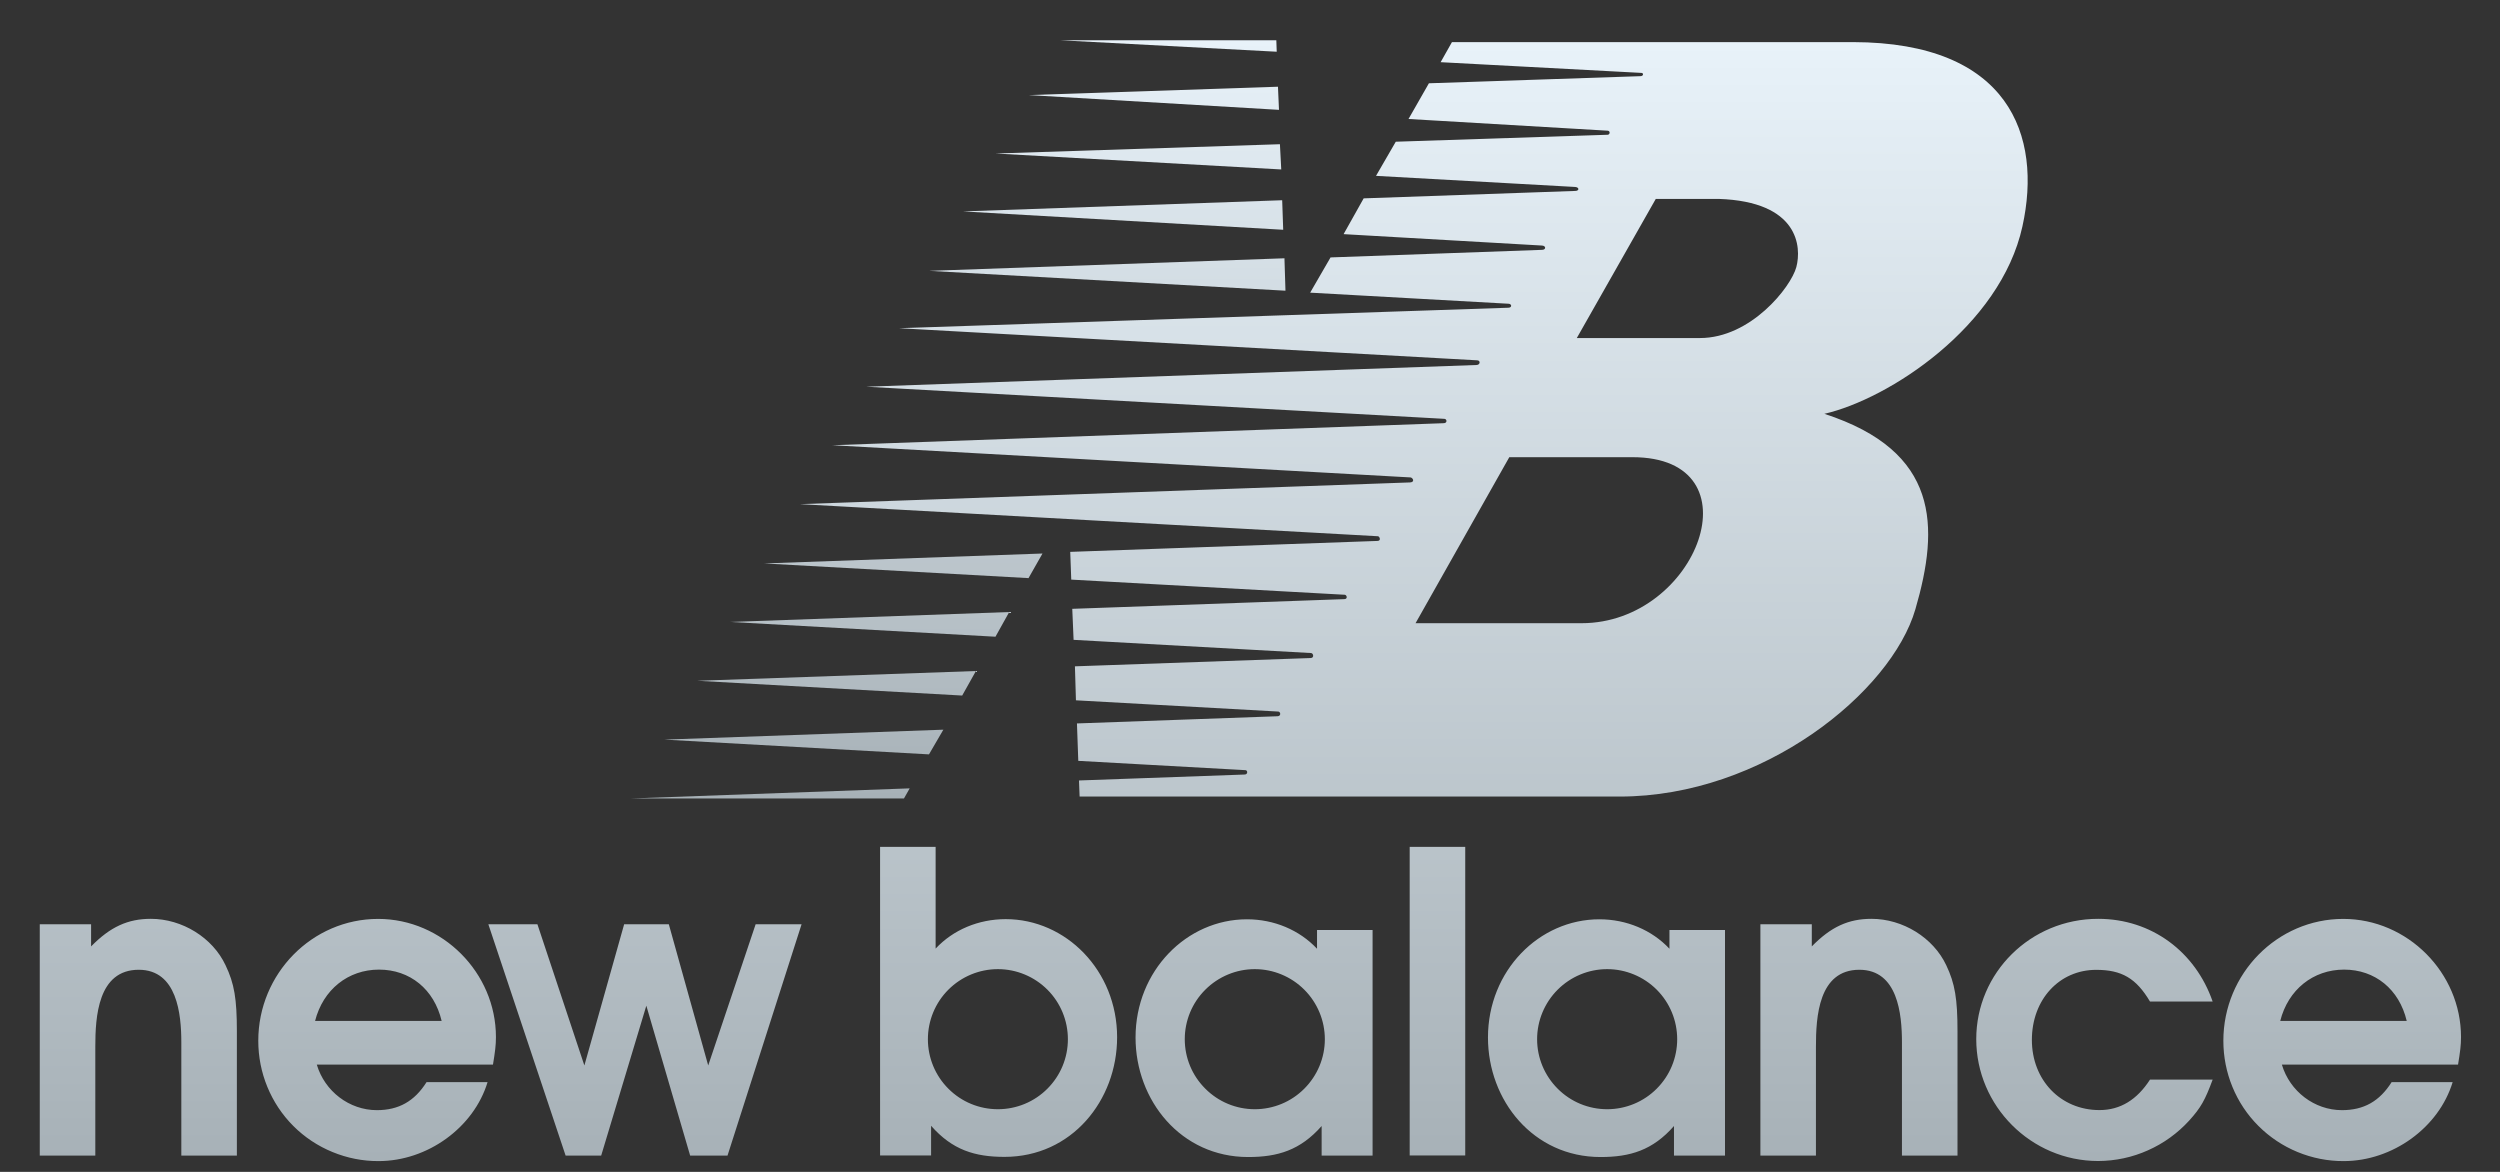 <svg width="32" height="15" viewBox="0 0 32 15" fill="none" xmlns="http://www.w3.org/2000/svg">
<rect x="0" y="0" width="32" height="15" fill="#333333" stroke="none"/>
<path fill-rule="evenodd" clip-rule="evenodd" d="M13.344 7.085L9.781 7.212L13.165 7.4L13.344 7.085ZM12.918 7.834L9.347 7.961L12.742 8.15L12.918 7.834ZM12.492 8.589L8.925 8.714L12.316 8.903L12.492 8.589ZM12.075 9.34L8.503 9.467L11.891 9.656L12.075 9.34ZM16.441 3.306L11.893 3.467L16.454 3.721L16.441 3.306ZM16.412 2.563L12.326 2.706L16.425 2.941L16.412 2.563ZM16.383 1.846L12.743 1.965L16.4 2.169L16.383 1.846ZM16.358 1.11L13.168 1.217L16.371 1.406L16.358 1.11ZM16.337 0.515H13.562L16.342 0.662L16.337 0.515ZM11.644 10.091L8.081 10.22H11.571L11.644 10.091Z" fill="url(#paint0_linear_133_6396)"/>
<path fill-rule="evenodd" clip-rule="evenodd" d="M23.72 0.539H18.585L18.44 0.796L21.009 0.933C21.04 0.933 21.04 0.975 20.996 0.975L18.29 1.066L18.029 1.523L20.581 1.673C20.615 1.678 20.607 1.725 20.577 1.725L17.866 1.814L17.613 2.251L20.162 2.393C20.217 2.397 20.217 2.444 20.162 2.444L17.455 2.539L17.198 2.997L19.738 3.143C19.793 3.147 19.789 3.198 19.738 3.198L17.031 3.295L16.77 3.746L19.313 3.888C19.352 3.892 19.356 3.939 19.305 3.939L11.506 4.201L18.907 4.612C18.953 4.612 18.949 4.672 18.898 4.672L11.087 4.95L18.487 5.361C18.521 5.361 18.53 5.417 18.478 5.417L10.654 5.699L18.055 6.111C18.085 6.115 18.114 6.171 18.05 6.175L10.239 6.453L17.639 6.864C17.66 6.868 17.682 6.924 17.63 6.924L13.699 7.064L13.712 7.419L17.215 7.613C17.241 7.618 17.253 7.669 17.206 7.669L13.725 7.793L13.742 8.19L16.783 8.359C16.812 8.363 16.825 8.423 16.774 8.423L13.759 8.529L13.772 8.964L16.363 9.108C16.393 9.112 16.401 9.168 16.35 9.168L13.785 9.26L13.802 9.739L15.943 9.858C15.973 9.862 15.973 9.914 15.931 9.914L13.811 9.99L13.819 10.196H20.731C22.564 10.196 24.209 8.86 24.517 7.798C24.826 6.736 24.826 5.776 23.352 5.297C24.175 5.108 25.605 4.181 25.887 2.898C26.144 1.733 25.716 0.543 23.72 0.539ZM20.244 7.977H18.119L19.319 5.852H20.895C22.522 5.852 21.734 7.977 20.244 7.977ZM22.993 3.419C22.924 3.676 22.41 4.327 21.759 4.327H20.183L21.194 2.546H21.999C23.027 2.58 23.061 3.163 22.993 3.419ZM31.501 13.274C31.501 12.451 30.817 11.762 29.994 11.762C29.149 11.762 28.459 12.462 28.459 13.322C28.459 13.525 28.498 13.725 28.575 13.912C28.652 14.1 28.765 14.27 28.909 14.413C29.052 14.556 29.222 14.669 29.409 14.746C29.596 14.823 29.797 14.863 29.999 14.862C30.624 14.862 31.217 14.434 31.394 13.851H30.613C30.458 14.097 30.256 14.21 29.977 14.21C29.625 14.21 29.309 13.969 29.208 13.627H31.463C31.49 13.461 31.501 13.381 31.501 13.274ZM29.187 13.068C29.288 12.667 29.609 12.411 30.004 12.411C30.4 12.411 30.71 12.662 30.806 13.068H29.187ZM21.369 11.904V12.144C21.144 11.904 20.819 11.767 20.472 11.767C19.702 11.767 19.046 12.424 19.046 13.28C19.046 14.086 19.626 14.81 20.487 14.81C20.866 14.81 21.155 14.723 21.427 14.413V14.792H22.08V11.904H21.369ZM20.572 14.198C20.334 14.198 20.106 14.104 19.938 13.935C19.77 13.767 19.675 13.54 19.675 13.302C19.675 13.064 19.77 12.836 19.938 12.668C20.106 12.5 20.334 12.405 20.572 12.405C20.809 12.405 21.038 12.5 21.206 12.668C21.374 12.836 21.468 13.064 21.468 13.302C21.468 13.54 21.374 13.767 21.206 13.935C21.038 14.104 20.809 14.198 20.572 14.198ZM1.931 11.761C1.637 11.761 1.412 11.863 1.166 12.114V11.831H0.509V14.792H1.22V13.397C1.22 13.018 1.252 12.413 1.776 12.413C2.267 12.413 2.321 12.98 2.321 13.343V14.792H3.032V13.204C3.032 12.787 3 12.59 2.887 12.355C2.722 12.002 2.332 11.761 1.931 11.761ZM6.348 13.274C6.348 12.451 5.663 11.762 4.84 11.762C3.996 11.762 3.306 12.462 3.306 13.322C3.306 13.525 3.345 13.725 3.422 13.912C3.499 14.1 3.612 14.27 3.755 14.413C3.898 14.556 4.068 14.669 4.256 14.746C4.443 14.823 4.643 14.863 4.846 14.862C5.471 14.862 6.064 14.434 6.241 13.851H5.46C5.305 14.097 5.102 14.21 4.824 14.21C4.472 14.21 4.156 13.969 4.055 13.627H6.31C6.337 13.461 6.348 13.381 6.348 13.274ZM4.033 13.068C4.135 12.667 4.456 12.411 4.851 12.411C5.247 12.411 5.557 12.662 5.653 13.068H4.033ZM18.044 14.79H18.755V10.84H18.044V14.79ZM23.955 11.761C23.661 11.761 23.436 11.863 23.191 12.114V11.831H22.533V14.792H23.244V13.397C23.244 13.018 23.276 12.413 23.8 12.413C24.292 12.413 24.345 12.98 24.345 13.343V14.792H25.056V13.204C25.056 12.787 25.024 12.59 24.912 12.355C24.746 12.002 24.356 11.761 23.955 11.761ZM26.831 12.414C27.157 12.414 27.343 12.521 27.52 12.82H28.322C28.102 12.184 27.541 11.761 26.857 11.761C25.991 11.761 25.296 12.451 25.296 13.301C25.296 14.156 25.997 14.861 26.857 14.861C27.077 14.86 27.294 14.814 27.494 14.724C27.695 14.635 27.874 14.505 28.022 14.343C28.172 14.177 28.225 14.081 28.322 13.819H27.52C27.354 14.076 27.141 14.209 26.873 14.209C26.376 14.209 26.008 13.825 26.008 13.311C26.008 12.793 26.36 12.414 26.831 12.414ZM9.065 13.638L8.561 11.831H7.989L7.48 13.638L6.879 11.831H6.251L7.24 14.792H7.695L8.273 12.873L8.834 14.792H9.312L10.26 11.831H9.672L9.065 13.638ZM12.873 11.765C12.526 11.765 12.201 11.901 11.976 12.142V10.84H11.265V14.79H11.918V14.41C12.19 14.72 12.479 14.808 12.858 14.808C13.719 14.808 14.299 14.084 14.299 13.277C14.299 12.422 13.643 11.765 12.873 11.765ZM12.773 14.198C12.535 14.198 12.307 14.104 12.139 13.935C11.971 13.767 11.877 13.54 11.877 13.302C11.877 13.064 11.971 12.836 12.139 12.668C12.307 12.5 12.535 12.405 12.773 12.405C13.011 12.405 13.239 12.5 13.407 12.668C13.575 12.836 13.669 13.064 13.669 13.302C13.669 13.54 13.575 13.767 13.407 13.935C13.239 14.104 13.011 14.198 12.773 14.198ZM16.858 11.904V12.144C16.633 11.904 16.308 11.767 15.961 11.767C15.191 11.767 14.535 12.424 14.535 13.28C14.535 14.086 15.116 14.81 15.976 14.81C16.355 14.81 16.644 14.723 16.917 14.413V14.792H17.569V11.904H16.858ZM16.061 14.198C15.824 14.198 15.596 14.104 15.428 13.935C15.259 13.767 15.165 13.54 15.165 13.302C15.165 13.064 15.259 12.836 15.428 12.668C15.596 12.5 15.824 12.405 16.061 12.405C16.299 12.405 16.527 12.5 16.695 12.668C16.863 12.836 16.958 13.064 16.958 13.302C16.958 13.54 16.863 13.767 16.695 13.935C16.527 14.104 16.299 14.198 16.061 14.198Z" fill="url(#paint1_linear_133_6396)"/>
<defs>
<linearGradient id="paint0_linear_133_6396" x1="12.267" y1="0.515" x2="12.267" y2="10.22" gradientUnits="userSpaceOnUse">
<stop stop-color="#E8F2F9"/>
<stop offset="1" stop-color="#A7B1B7"/>
</linearGradient>
<linearGradient id="paint1_linear_133_6396" x1="16.005" y1="0.539" x2="16.005" y2="14.862" gradientUnits="userSpaceOnUse">
<stop stop-color="#E8F2F9"/>
<stop offset="1" stop-color="#A7B1B7"/>
</linearGradient>
</defs>
</svg>
